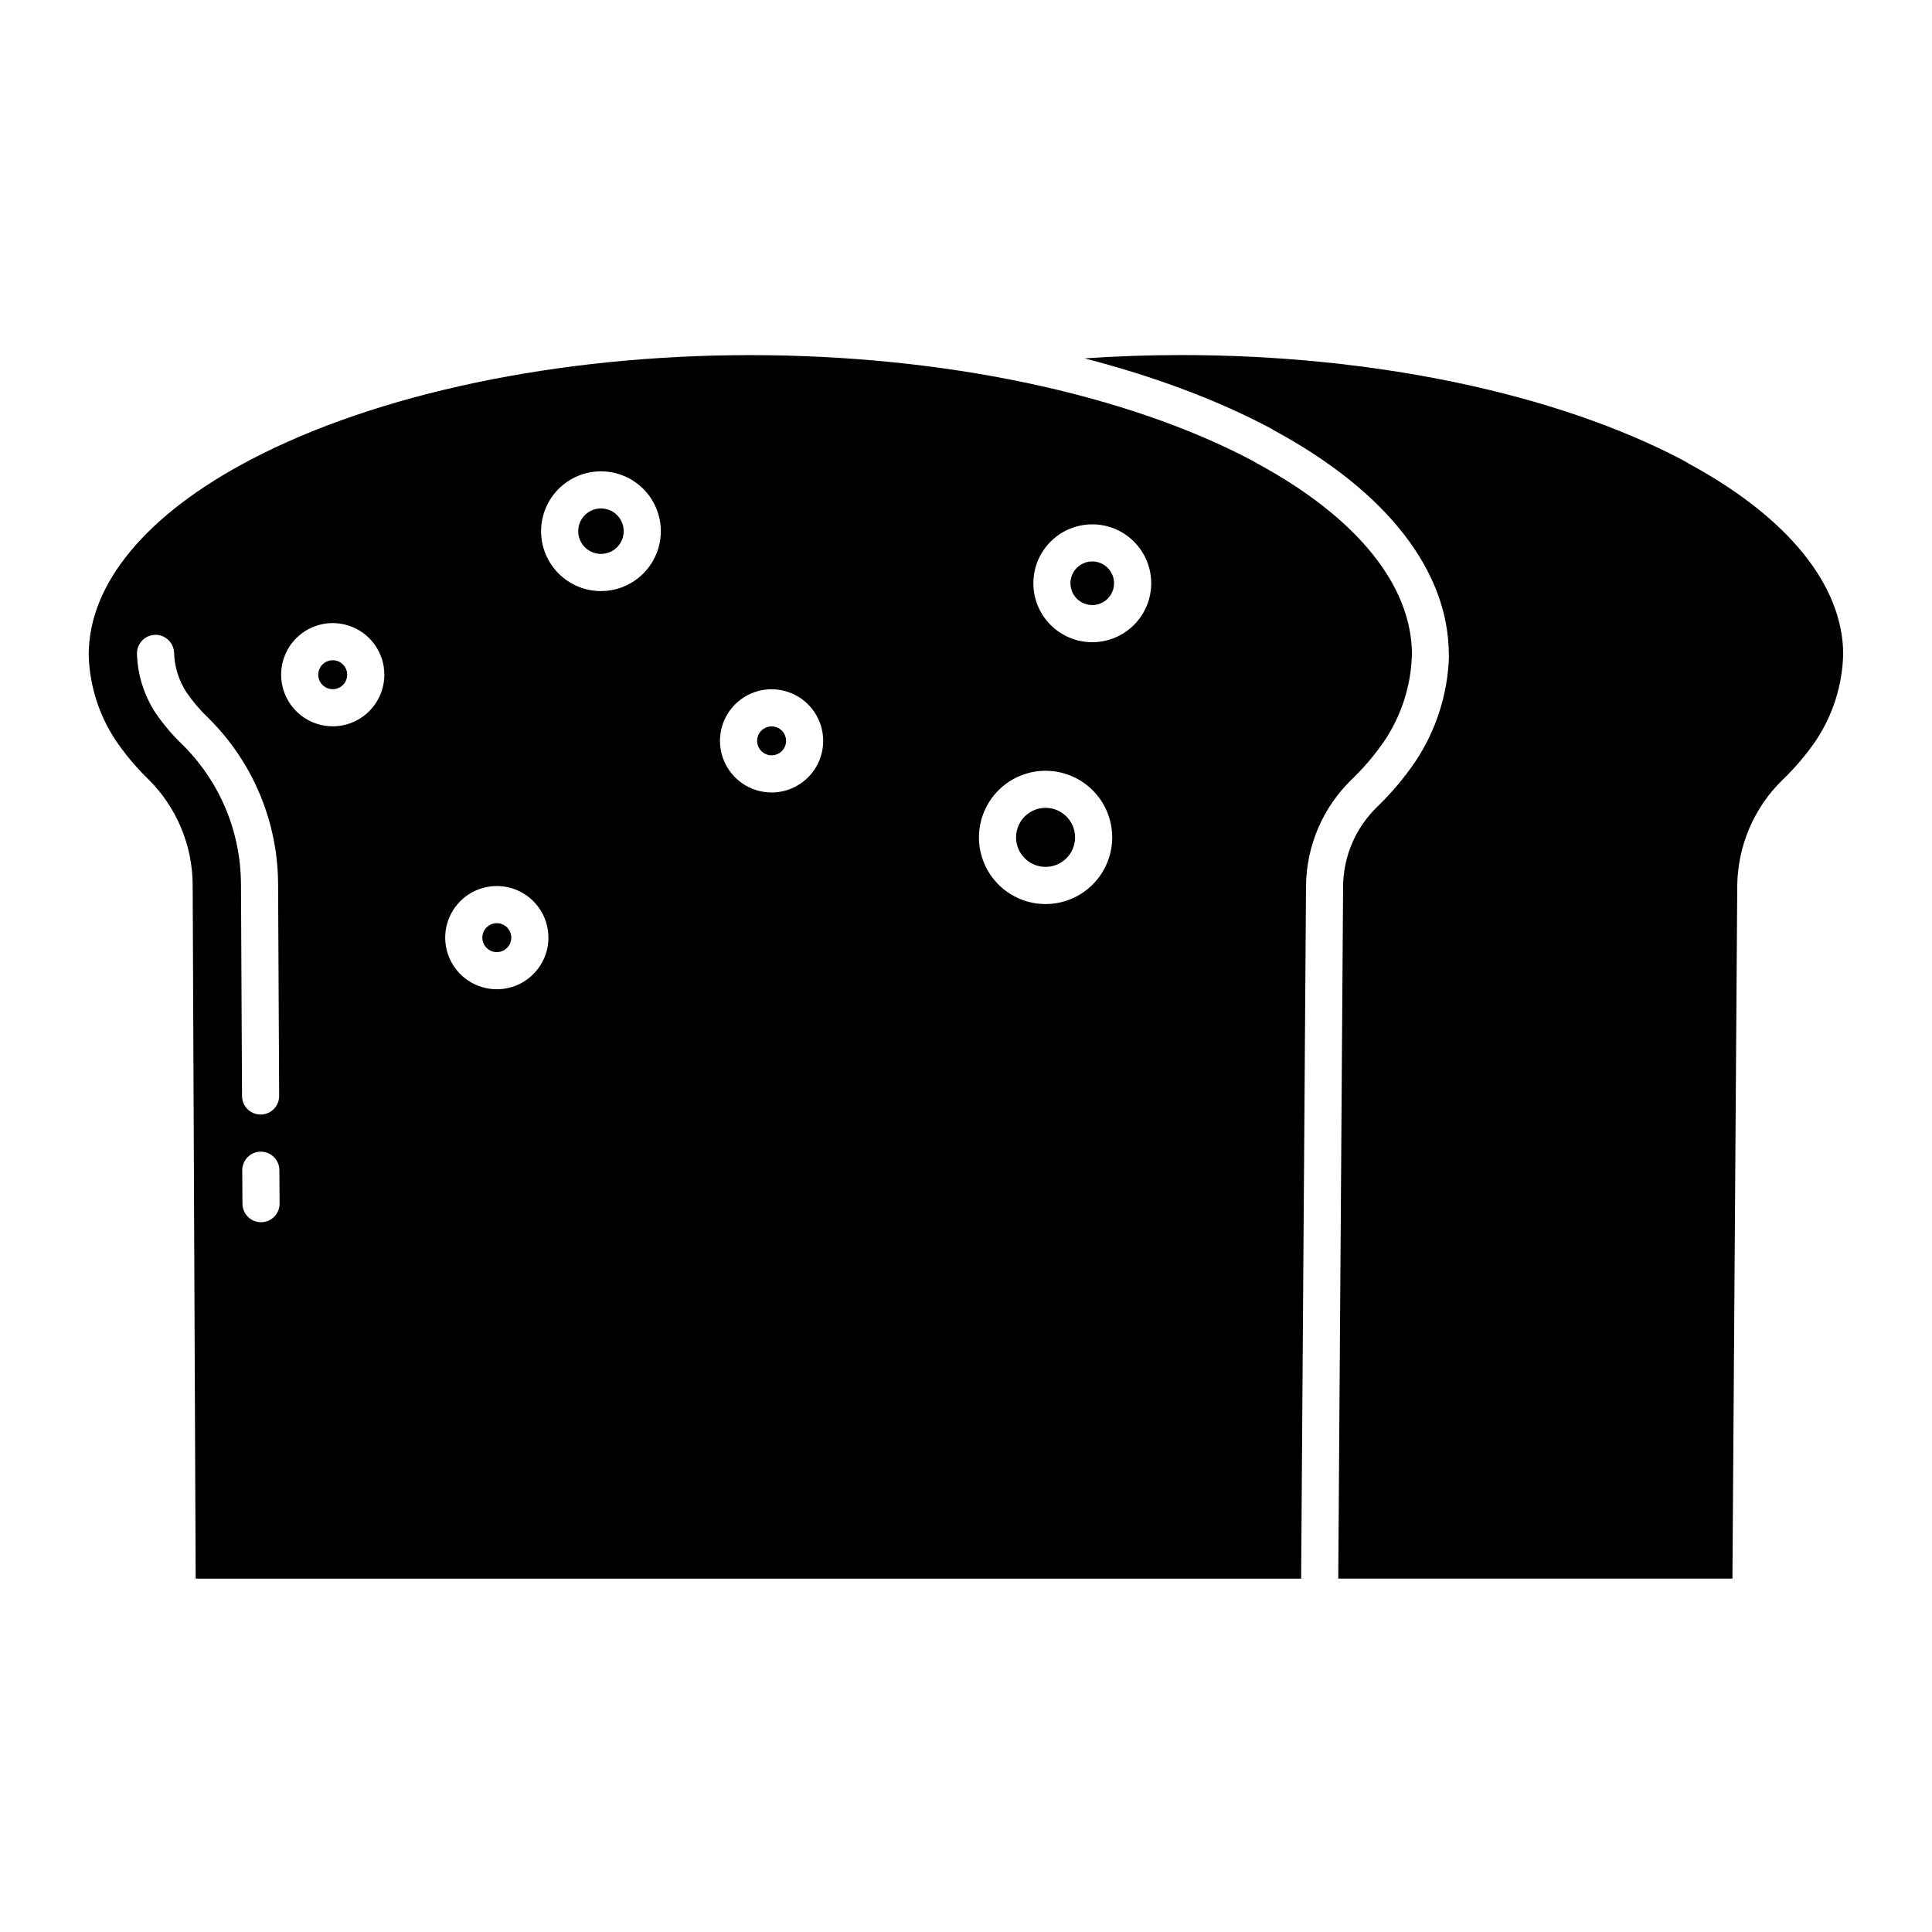 <?xml version="1.0" encoding="UTF-8"?>
<!-- Uploaded to: SVG Repo, www.svgrepo.com, Generator: SVG Repo Mixer Tools -->
<svg fill="#000000" width="800px" height="800px" version="1.1" viewBox="144 144 512 512" xmlns="http://www.w3.org/2000/svg">
 <g>
  <path d="m348.48 336.5c-1.555 0-2.953 0.934-3.547 2.367-0.594 1.438-0.266 3.086 0.832 4.184 1.098 1.098 2.746 1.426 4.184 0.832 1.434-0.594 2.367-1.992 2.367-3.547 0-1.016-0.402-1.992-1.125-2.711-0.719-0.723-1.695-1.125-2.711-1.125z"/>
  <path d="m303.26 278.74c-2.438 0-4.633 1.469-5.566 3.719s-0.418 4.844 1.305 6.566 4.316 2.238 6.566 1.309c2.254-0.934 3.723-3.133 3.723-5.57-0.004-3.324-2.699-6.019-6.027-6.023z"/>
  <path d="m232.18 318.97c-1.555-0.004-2.957 0.93-3.551 2.363-0.594 1.434-0.27 3.086 0.828 4.184 1.098 1.102 2.75 1.43 4.184 0.836 1.434-0.594 2.371-1.992 2.371-3.547 0-2.117-1.715-3.836-3.832-3.836z"/>
  <path d="m275.66 388.65c-1.555 0-2.953 0.934-3.547 2.367s-0.266 3.086 0.832 4.184c1.098 1.098 2.75 1.426 4.184 0.832s2.367-1.992 2.367-3.547c0-1.016-0.402-1.992-1.125-2.711-0.719-0.723-1.695-1.125-2.711-1.125z"/>
  <path d="m421.09 358.09c-3.16 0-6.012 1.906-7.223 4.828-1.211 2.922-0.543 6.285 1.695 8.52 2.234 2.238 5.598 2.906 8.52 1.695 2.922-1.211 4.828-4.062 4.828-7.223-0.004-4.316-3.504-7.816-7.82-7.82z"/>
  <path d="m433.46 292.79c-2.336 0-4.441 1.406-5.336 3.566-0.895 2.16-0.402 4.644 1.25 6.297s4.137 2.148 6.297 1.254c2.16-0.895 3.566-3 3.566-5.34 0-3.188-2.586-5.773-5.777-5.777z"/>
  <path d="m591.5 266.83-1.336-0.777c-33.613-17.77-82.098-27.957-133.03-27.957-8.656 0-17.223 0.293-25.707 0.875 18.258 4.723 34.883 10.902 49.023 18.379l1.738 1.008c29.395 16.031 45.605 36.906 45.762 58.852l0.035 0.82v0.004c-0.316 9.883-3.383 19.484-8.859 27.719-2.961 4.363-6.367 8.41-10.16 12.07-5.656 5.477-8.906 12.973-9.027 20.844l-1.285 183.69h104.46l1.277-183.75c0.148-10.543 4.469-20.598 12.02-27.957 3.305-3.168 6.273-6.668 8.855-10.445 4.481-6.754 6.973-14.629 7.191-22.73 0-0.078 0.008-0.156 0.012-0.234-0.16-18.27-14.695-36.16-40.977-50.406z"/>
  <path d="m490.11 378.61c0.145-10.543 4.465-20.598 12.016-27.957 3.305-3.168 6.269-6.668 8.852-10.445 4.481-6.754 6.973-14.633 7.191-22.734 0-0.078 0.008-0.156 0.016-0.234-0.156-18.266-14.695-36.152-40.977-50.402l-1.336-0.773c-33.613-17.77-82.098-27.953-133.03-27.953-50.664 0-98.98 10.137-132.57 27.785-27.52 14.465-42.707 32.766-42.766 51.539l-0.004-0.004c0.191 8.031 2.625 15.848 7.023 22.574 2.578 3.824 5.551 7.371 8.867 10.574 7.453 7.426 11.652 17.508 11.668 28.031l0.793 183.75h292.96zm-282.25-0.309h-0.004c-0.047-13.914-5.644-27.234-15.547-37.008-2.668-2.555-5.062-5.387-7.141-8.441-3-4.621-4.684-9.969-4.867-15.473-0.059-1.301 0.402-2.574 1.281-3.539 0.883-0.961 2.109-1.535 3.41-1.598 2.715-0.121 5.016 1.98 5.137 4.695 0.109 3.715 1.223 7.328 3.231 10.457 1.691 2.477 3.641 4.769 5.809 6.84 11.789 11.617 18.457 27.461 18.527 44.012l0.285 56.172c0.008 1.305-0.504 2.562-1.422 3.488-0.918 0.93-2.168 1.453-3.473 1.457h-0.023c-2.707 0-4.906-2.188-4.922-4.894zm5.344 89.598h-0.031c-2.707 0-4.902-2.184-4.922-4.887l-0.055-8.855v-0.004c-0.016-2.715 2.172-4.934 4.891-4.949 2.715-0.016 4.934 2.172 4.949 4.891l0.055 8.855c0.012 1.305-0.496 2.562-1.414 3.488-0.918 0.93-2.168 1.457-3.473 1.461zm18.98-131.42c-5.535 0.004-10.523-3.328-12.641-8.438-2.121-5.113-0.949-10.996 2.961-14.91 3.91-3.91 9.793-5.082 14.906-2.965 5.109 2.117 8.445 7.102 8.445 12.637-0.008 7.547-6.125 13.668-13.672 13.676zm43.477 69.68v0.004c-5.535 0-10.52-3.336-12.637-8.445-2.117-5.113-0.945-10.996 2.965-14.906 3.914-3.914 9.797-5.082 14.91-2.965 5.109 2.121 8.441 7.109 8.438 12.641-0.008 7.551-6.129 13.668-13.676 13.676zm27.598-105.52v0.004c-4.207 0-8.242-1.672-11.219-4.648-2.977-2.977-4.648-7.012-4.648-11.219 0.004-4.207 1.676-8.246 4.648-11.219 2.977-2.977 7.016-4.648 11.223-4.644 4.207 0 8.242 1.672 11.219 4.648 2.973 2.977 4.644 7.012 4.644 11.223-0.008 4.203-1.68 8.234-4.656 11.207-2.973 2.977-7.004 4.648-11.211 4.652zm45.219 53.371v0.004c-5.535 0-10.52-3.336-12.637-8.445-2.117-5.109-0.949-10.992 2.965-14.906 3.91-3.91 9.793-5.082 14.906-2.965 5.109 2.117 8.441 7.106 8.441 12.637-0.004 7.551-6.125 13.672-13.676 13.68zm72.613 29.57-0.004 0.004c-4.684 0-9.176-1.863-12.484-5.176-3.312-3.309-5.172-7.801-5.172-12.484 0-4.684 1.859-9.176 5.172-12.488 3.309-3.312 7.801-5.172 12.484-5.172 4.684 0 9.176 1.859 12.488 5.172s5.172 7.805 5.172 12.488c-0.004 4.68-1.867 9.172-5.18 12.48-3.309 3.312-7.797 5.172-12.48 5.18zm12.379-69.387-0.004 0.004c-4.141 0-8.113-1.648-11.043-4.578-2.93-2.926-4.574-6.898-4.574-11.043 0-4.141 1.645-8.113 4.574-11.043 2.93-2.93 6.902-4.574 11.043-4.574 4.144 0 8.117 1.645 11.043 4.574 2.93 2.93 4.574 6.902 4.574 11.043-0.004 4.141-1.648 8.113-4.578 11.039-2.93 2.93-6.898 4.574-11.039 4.582z"/>
 </g>
</svg>